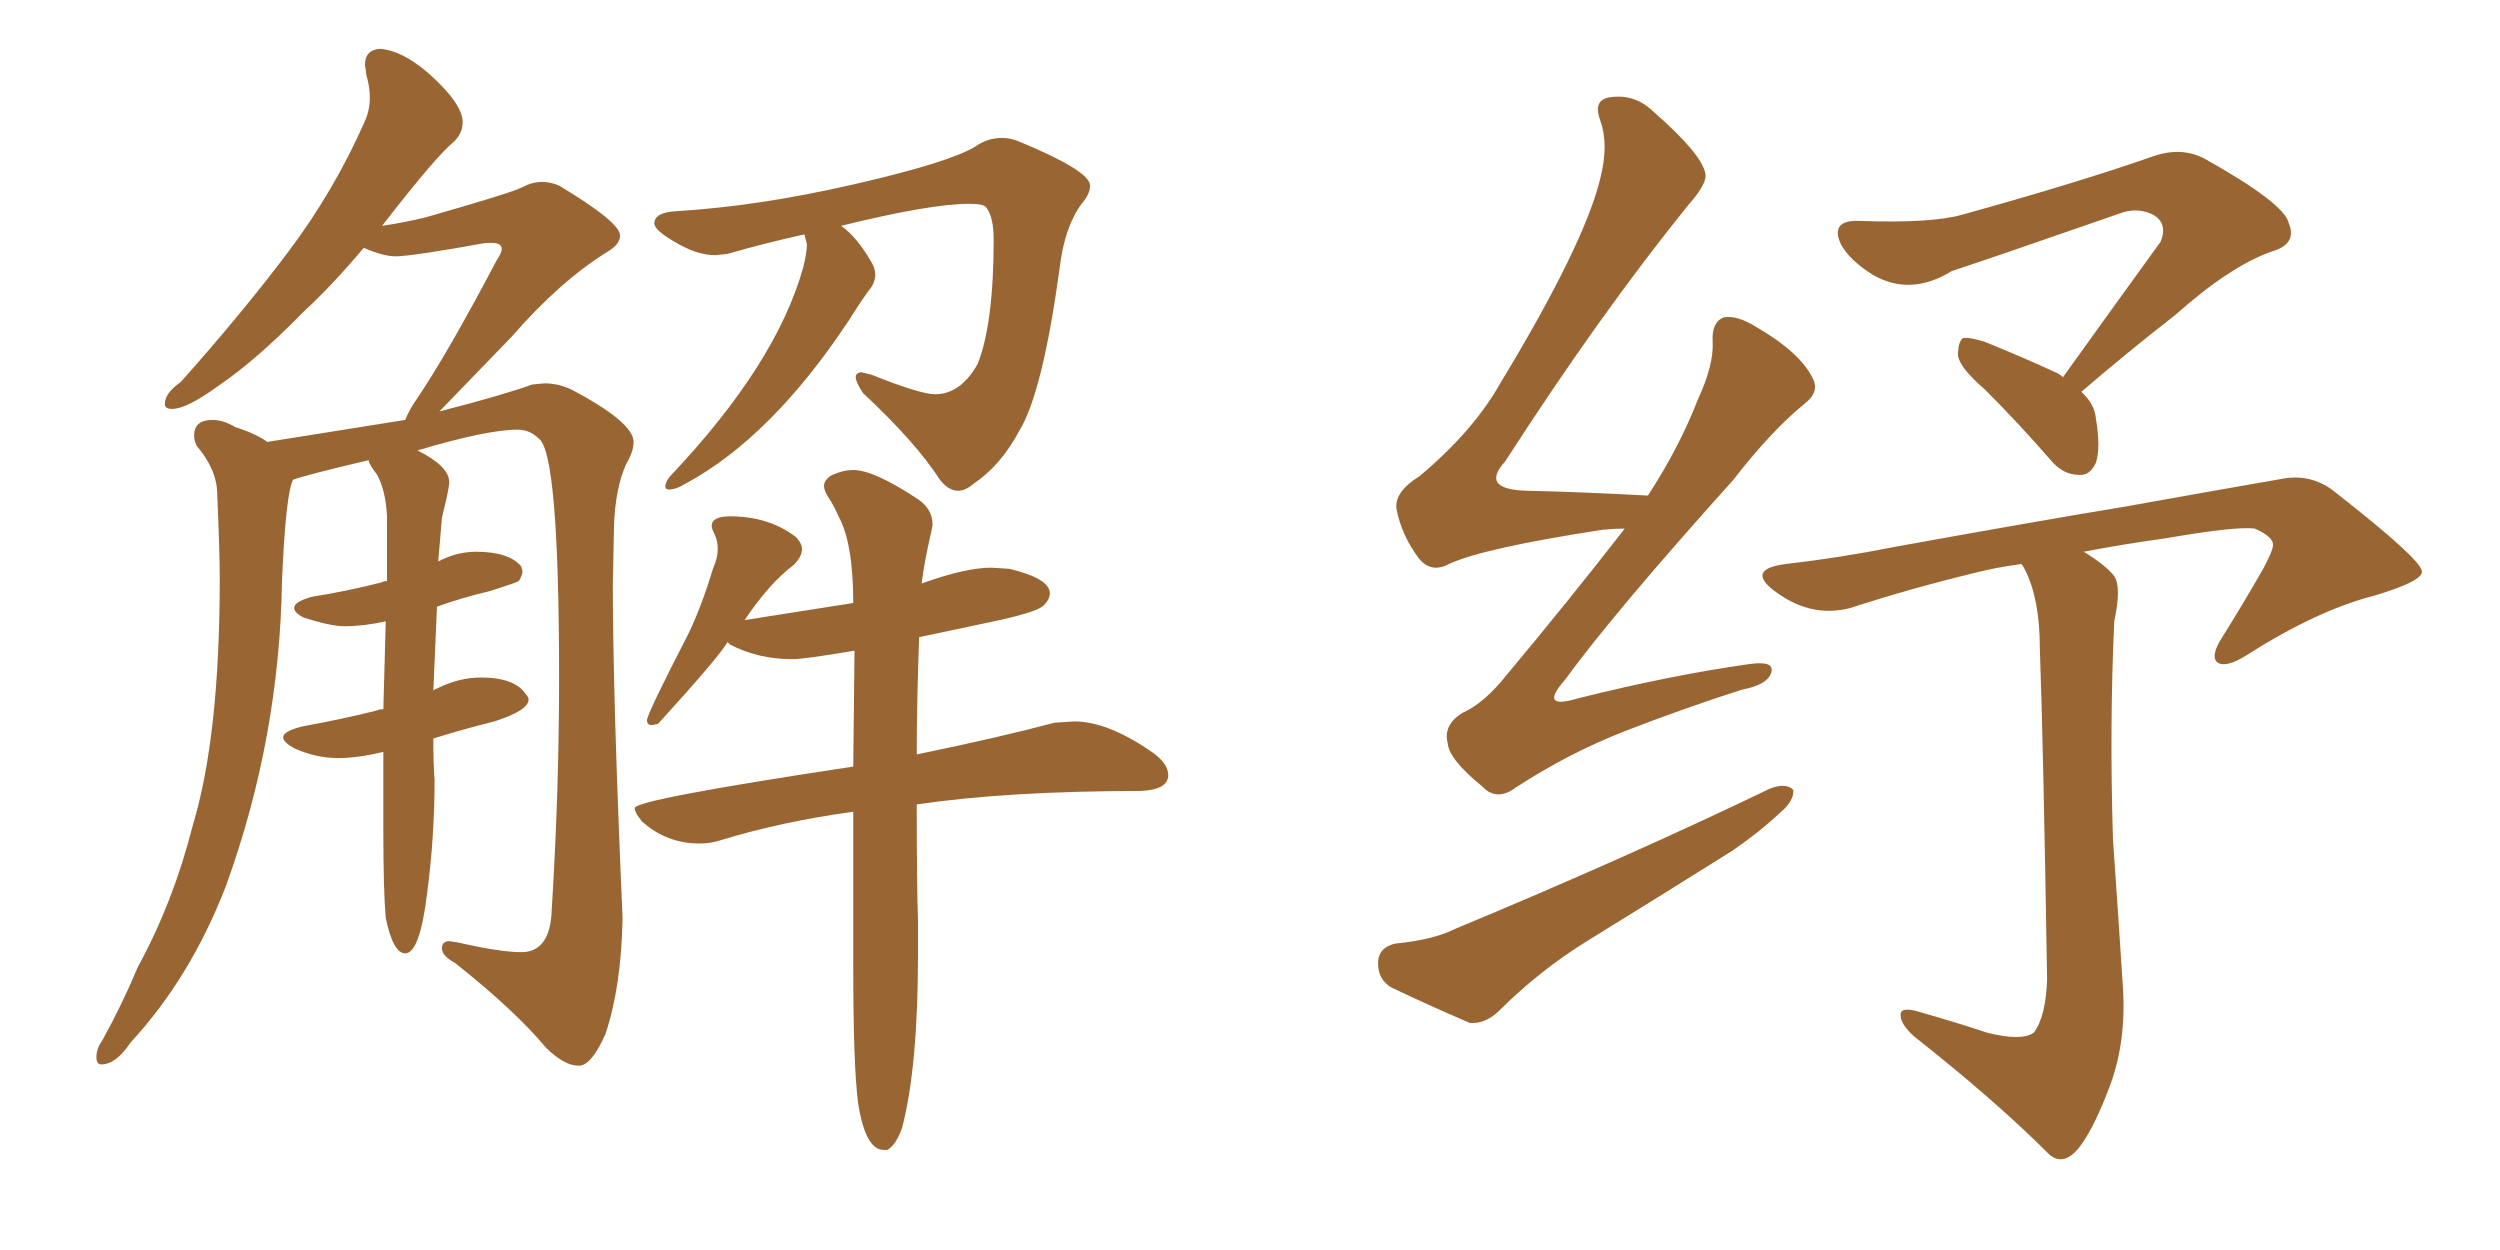 <svg xmlns="http://www.w3.org/2000/svg" xmlns:xlink="http://www.w3.org/1999/xlink" width="300" height="150"><path fill="#996633" padding="10" d="M69.43 127.88L69.58 127.88Q71.04 127.73 72.66 124.07L72.66 124.07Q74.56 118.36 74.71 110.16L74.71 110.16Q73.54 83.64 73.54 70.17L73.54 70.17L73.68 63.13Q73.83 58.59 75.15 55.66L75.15 55.66Q76.03 54.20 76.03 53.03L76.03 53.03Q76.03 50.68 68.55 46.73L68.55 46.73Q66.94 46.00 65.33 46.00L65.33 46.00L63.87 46.14Q60.21 47.46 52.73 49.37L52.73 49.37L61.38 40.43Q67.24 33.69 72.95 30.18L72.95 30.18Q74.41 29.30 74.41 28.27L74.41 28.27Q74.41 26.66 67.09 22.27L67.09 22.27Q66.06 21.83 65.04 21.83L65.04 21.83Q63.87 21.83 62.62 22.49Q61.38 23.14 51.12 26.07L51.12 26.07Q48.78 26.66 45.85 27.10L45.85 27.10Q52.44 18.60 54.49 16.99L54.49 16.99Q55.52 15.97 55.52 14.65L55.52 14.65Q55.52 12.45 51.42 8.79L51.42 8.79Q48.19 6.01 45.56 5.86L45.56 5.86Q43.80 6.01 43.80 7.76L43.80 7.76L43.95 8.94Q44.38 10.40 44.38 11.72L44.38 11.72Q44.38 13.18 43.80 14.50L43.80 14.50Q40.14 22.85 34.57 30.25Q29.00 37.65 21.68 45.85L21.68 45.85Q19.78 47.17 19.78 48.49L19.78 48.49Q19.78 49.07 20.65 49.07L20.65 49.07Q22.41 49.07 26.22 46.29L26.22 46.29Q30.76 43.21 36.33 37.50L36.33 37.50Q39.84 34.28 43.65 29.74L43.65 29.74Q46.00 30.76 47.46 30.76L47.46 30.76Q49.37 30.76 58.30 29.15L58.30 29.15L59.03 29.15Q60.21 29.15 60.21 29.88L60.21 29.88Q60.21 30.32 59.62 31.20L59.62 31.20Q53.76 42.33 50.10 47.75L50.10 47.75Q49.07 49.22 48.63 50.39L48.63 50.39L32.08 53.03Q30.62 52.00 28.27 51.27L28.27 51.27Q26.81 50.39 25.49 50.39L25.49 50.39Q23.29 50.39 23.29 52.29L23.29 52.29Q23.29 52.73 23.58 53.47L23.58 53.47Q26.07 56.40 26.07 59.33L26.07 59.33Q26.37 66.36 26.37 69.43L26.37 69.43Q26.37 88.33 23.14 99.02L23.14 99.02Q20.80 108.25 16.55 116.02L16.55 116.02Q14.65 120.56 12.30 124.80L12.30 124.80Q11.57 125.83 11.57 126.86L11.57 126.86Q11.57 127.73 12.16 127.73L12.16 127.73Q13.92 127.73 15.67 125.10L15.67 125.10Q22.85 117.33 27.10 106.35L27.10 106.35Q33.54 88.62 33.84 69.73L33.84 69.73Q34.28 59.33 35.16 57.57L35.16 57.57Q36.77 56.98 44.24 55.22L44.24 55.22Q44.24 55.66 45.26 56.98L45.26 56.98Q46.29 58.89 46.44 61.96L46.44 61.96L46.44 69.73Q46.00 69.73 45.85 69.87L45.85 69.87Q41.89 70.90 37.35 71.63L37.35 71.63Q35.30 72.22 35.30 72.95L35.30 72.95Q35.30 73.54 36.47 74.12L36.47 74.12Q39.70 75.15 41.31 75.15L41.31 75.15Q43.65 75.15 46.29 74.56L46.29 74.56L46.00 85.11Q45.41 85.11 45.26 85.25L45.26 85.25Q41.16 86.28 36.33 87.16L36.33 87.16Q33.98 87.74 33.98 88.48L33.98 88.48Q33.98 89.06 35.30 89.79L35.30 89.79Q37.94 90.97 40.58 90.97L40.58 90.97Q42.92 90.97 46.00 90.23L46.00 90.23L46.00 99.46Q46.00 106.93 46.29 110.16L46.29 110.16Q47.17 114.40 48.63 114.40L48.63 114.40Q50.39 114.40 51.27 107.08L51.27 107.08Q52.15 100.34 52.15 93.60L52.15 93.60Q52.00 91.85 52.00 88.62L52.00 88.62Q55.22 87.60 59.33 86.57L59.33 86.57Q63.43 85.25 63.43 83.94L63.43 83.94Q63.43 83.64 63.13 83.35L63.13 83.35Q61.82 81.30 57.71 81.30L57.71 81.30Q55.08 81.30 52.44 82.62L52.44 82.62Q52.00 82.76 52.00 82.91L52.00 82.91L52.44 72.80Q55.22 71.78 58.89 70.90L58.89 70.90Q61.67 70.02 62.26 69.73L62.26 69.73Q62.70 68.99 62.70 68.55L62.70 68.55L62.55 67.97Q61.08 66.21 57.13 66.21L57.13 66.21Q54.79 66.21 52.59 67.38L52.59 67.38L53.03 62.11Q53.91 58.59 53.91 57.86L53.91 57.86Q53.91 55.96 50.10 54.05L50.10 54.05Q58.45 51.56 62.11 51.56L62.11 51.56Q63.57 51.56 64.60 52.59L64.60 52.59Q67.09 54.05 67.09 81.45L67.09 81.45Q67.09 94.92 66.21 109.13L66.21 109.13Q66.06 114.26 62.55 114.26L62.55 114.26Q60.06 114.26 54.93 113.09L54.93 113.09L53.91 112.94Q53.03 112.94 53.03 113.82L53.03 113.82Q53.03 114.70 54.64 115.58L54.64 115.58Q61.82 121.29 65.48 125.68L65.48 125.68Q67.68 127.88 69.43 127.88L69.43 127.88ZM114.99 58.89L114.99 58.89Q115.87 58.89 116.89 58.01L116.89 58.01Q120.12 55.81 122.31 51.71L122.31 51.71Q125.10 47.17 127.15 32.23L127.15 32.23Q127.73 27.25 129.79 24.46L129.79 24.46Q130.81 23.29 130.81 22.27L130.81 22.27Q130.81 20.51 122.31 16.99L122.31 16.99Q121.29 16.55 120.26 16.55L120.26 16.55Q118.51 16.55 117.04 17.58L117.04 17.58Q113.96 19.48 102.47 22.12Q90.97 24.76 81.15 25.34L81.15 25.34Q78.52 25.49 78.52 26.81L78.52 26.81Q78.52 27.69 81.45 29.30L81.45 29.30Q83.79 30.62 85.84 30.62L85.84 30.62L87.30 30.47Q91.85 29.15 96.53 28.13L96.53 28.13L96.83 29.30Q96.83 30.32 96.39 32.08L96.39 32.08Q93.16 43.65 80.57 56.98L80.57 56.98Q79.98 57.57 79.83 58.30L79.83 58.30Q79.83 58.74 80.27 58.74L80.27 58.74Q81.15 58.74 82.32 58.01L82.32 58.01Q92.58 52.44 101.81 38.53L101.81 38.53Q103.56 35.74 104.59 34.42L104.59 34.42Q105.03 33.69 105.03 32.96L105.03 32.96Q105.03 32.23 104.59 31.49L104.59 31.49Q102.83 28.42 100.93 27.10L100.93 27.10Q111.62 24.46 116.31 24.46L116.31 24.46Q118.07 24.46 118.36 24.90L118.36 24.90Q119.24 26.07 119.24 28.71L119.24 28.71Q119.24 38.82 117.33 43.65L117.33 43.65Q115.28 47.31 112.21 47.31L112.21 47.31Q110.45 47.31 104.59 44.97L104.59 44.97L103.42 44.68Q102.69 44.68 102.69 45.26L102.69 45.26Q102.69 45.85 103.56 47.17L103.56 47.17Q109.86 53.03 112.79 57.57L112.79 57.57Q113.82 58.89 114.99 58.89ZM106.05 137.99L106.49 137.99Q107.52 137.40 108.25 135.35L108.25 135.35Q110.16 128.03 110.16 114.55L110.16 114.55L110.16 110.45Q110.01 106.35 110.01 96.53L110.01 96.53Q121.00 94.92 136.82 94.92L136.82 94.92Q140.19 94.78 140.19 93.02L140.19 93.02Q140.19 91.70 138.43 90.38L138.43 90.38Q133.01 86.57 128.91 86.57L128.91 86.57L126.56 86.72Q119.97 88.48 110.01 90.53L110.01 90.53Q110.01 84.23 110.30 76.46L110.30 76.46L119.97 74.41Q124.51 73.39 125.24 72.66Q125.98 71.92 125.98 71.19L125.98 71.19Q125.98 69.43 121.14 68.26L121.14 68.26L118.95 68.12Q115.87 68.12 110.60 70.02L110.60 70.02Q110.89 67.53 111.77 63.72L111.77 63.72L111.91 62.99Q111.91 61.08 110.16 59.91L110.16 59.91Q104.88 56.40 102.39 56.40L102.39 56.40Q101.07 56.40 99.61 57.13L99.61 57.13Q98.88 57.71 98.88 58.30L98.88 58.30Q98.88 58.89 99.46 59.77Q100.05 60.64 100.63 61.96L100.63 61.96Q102.39 65.19 102.39 72.36L102.39 72.36L89.36 74.41Q92.29 70.02 95.21 67.82L95.21 67.82Q96.24 66.80 96.24 65.92L96.24 65.92Q96.24 65.19 95.51 64.45L95.51 64.45Q92.29 61.96 87.60 61.96L87.60 61.96Q85.40 61.96 85.40 63.13L85.40 63.13Q85.40 63.43 85.77 64.16Q86.13 64.89 86.13 65.92L86.13 65.92Q86.13 66.94 85.55 68.26L85.55 68.26Q84.23 72.66 82.62 76.03L82.62 76.03Q77.64 85.69 77.64 86.43L77.64 86.43Q77.64 87.01 78.22 87.01L78.22 87.01L78.96 86.87Q86.43 78.66 87.30 77.05L87.30 77.05L87.60 77.34Q90.97 79.10 95.07 79.10L95.07 79.10Q96.53 79.10 102.54 78.08L102.54 78.08L102.39 91.99Q76.17 95.95 76.17 96.97L76.17 96.97Q76.17 97.56 77.05 98.58L77.05 98.58Q79.98 101.22 83.94 101.22L83.94 101.22Q85.11 101.22 86.13 100.93L86.13 100.93Q93.75 98.58 102.39 97.41L102.39 97.41L102.39 116.02Q102.39 128.03 102.98 132.42L102.98 132.42Q103.86 137.99 106.05 137.99L106.05 137.99ZM194.97 63.43L194.97 63.43Q193.65 63.43 192.33 63.57L192.33 63.57Q177.98 65.77 173.88 67.68L173.88 67.68Q171.68 68.85 170.21 66.94L170.21 66.94Q168.16 64.16 167.58 61.08L167.58 61.08Q167.29 59.03 170.36 57.13L170.36 57.13Q176.81 51.71 180.03 46.00L180.03 46.00Q190.14 29.30 192.04 21.39L192.04 21.39Q193.07 17.29 192.04 14.50L192.04 14.50Q191.16 12.16 192.92 11.72L192.92 11.72Q196.00 11.13 198.34 13.33L198.34 13.33Q204.20 18.46 204.64 20.80L204.64 20.80Q204.93 21.97 202.59 24.61L202.59 24.61Q192.04 37.65 180.62 55.37L180.62 55.37Q177.54 58.74 183.25 58.89L183.25 58.89Q189.70 59.03 197.75 59.47L197.75 59.47Q201.56 53.61 203.76 47.90L203.76 47.90Q205.66 43.80 205.52 41.02L205.52 41.02Q205.37 38.67 206.84 38.09L206.84 38.09Q208.45 37.79 210.79 39.26L210.79 39.26Q216.06 42.33 217.53 45.41L217.53 45.41Q218.41 47.02 216.50 48.49L216.50 48.49Q212.55 51.71 208.01 57.57L208.01 57.57Q193.65 73.54 187.79 81.59L187.79 81.59Q184.57 85.25 189.40 83.79L189.40 83.79Q200.54 81.01 209.91 79.69L209.91 79.69Q212.99 79.25 212.55 80.71L212.55 80.71Q212.11 82.18 209.03 82.76L209.03 82.76Q202.15 84.96 194.97 87.74L194.97 87.74Q188.23 90.38 181.93 94.48L181.93 94.48Q179.59 96.24 177.83 94.34L177.83 94.34Q173.88 91.11 173.73 89.21L173.73 89.21Q173.14 87.01 175.49 85.55L175.49 85.55Q178.13 84.38 180.91 80.86L180.91 80.86Q188.38 71.92 194.97 63.43ZM167.43 113.23L167.43 113.23Q171.97 112.79 174.61 111.47L174.61 111.47Q195.70 102.69 212.40 94.63L212.40 94.63Q214.31 93.90 215.19 94.78L215.19 94.78Q215.33 96.09 213.57 97.56L213.57 97.56Q211.08 99.90 207.86 102.10L207.86 102.10Q199.22 107.52 190.43 112.94L190.43 112.94Q184.72 116.46 179.74 121.44L179.74 121.44Q178.13 122.90 176.37 122.75L176.37 122.75Q170.95 120.41 166.99 118.51L166.99 118.51Q165.23 117.48 165.38 115.28L165.38 115.28Q165.53 113.67 167.43 113.23ZM247.56 45.26L247.56 45.26Q253.86 36.47 259.28 29.00L259.28 29.00Q260.16 26.81 258.40 25.78L258.40 25.78Q256.64 24.90 254.74 25.49L254.74 25.49Q237.45 31.49 234.23 32.52L234.23 32.52Q229.25 35.60 224.71 32.96L224.71 32.96Q221.92 31.20 220.90 29.30L220.90 29.30Q219.58 26.37 223.10 26.51L223.10 26.51Q231.74 26.81 235.40 25.78L235.40 25.78Q249.17 21.97 258.40 18.75L258.40 18.75Q261.77 17.58 264.55 19.04L264.55 19.04Q274.22 24.46 274.66 26.81L274.66 26.81Q275.68 29.30 272.61 30.18L272.61 30.18Q267.63 31.93 261.04 37.79L261.04 37.79Q255.03 42.48 249.76 47.02L249.76 47.02Q251.37 48.49 251.51 50.24L251.51 50.24Q252.10 53.76 251.51 55.52L251.51 55.52Q250.78 57.13 249.46 56.98L249.46 56.98Q247.56 56.98 246.09 55.22L246.09 55.22Q242.14 50.68 238.18 46.73L238.18 46.73Q235.11 44.09 234.96 42.63L234.96 42.63Q234.96 41.02 235.55 40.58L235.55 40.58Q236.28 40.43 238.18 41.02L238.18 41.02Q242.87 42.92 246.97 44.82L246.97 44.82Q247.41 45.12 247.56 45.26ZM238.48 123.93L238.48 123.93L238.48 123.93Q242.58 124.95 244.04 123.93L244.04 123.93Q245.51 122.02 245.65 117.48L245.65 117.48Q245.21 89.79 244.78 77.78L244.78 77.78Q244.78 71.92 243.02 68.41L243.02 68.41Q242.72 67.82 242.58 67.68L242.58 67.68Q239.36 68.12 237.16 68.70L237.16 68.70Q229.25 70.61 222.07 72.95L222.07 72.95Q217.09 74.27 212.55 70.61L212.55 70.61Q209.77 68.26 214.31 67.68L214.31 67.68Q220.75 66.94 227.34 65.63L227.34 65.63Q244.34 62.55 255.03 60.79L255.03 60.79Q265.58 58.89 274.07 57.42L274.07 57.42Q277.59 56.84 280.37 59.18L280.37 59.18Q290.48 67.09 290.63 68.55L290.63 68.55Q290.77 69.73 284.91 71.48L284.91 71.48Q278.03 73.24 269.53 78.66L269.53 78.66Q267.19 80.13 266.16 79.54L266.16 79.54Q265.28 78.96 266.31 77.05L266.31 77.05Q269.24 72.36 271.58 68.26L271.58 68.26Q272.75 66.06 272.75 65.48L272.75 65.48Q272.90 64.45 270.56 63.43L270.56 63.43Q268.36 63.13 259.86 64.60L259.86 64.60Q254.59 65.33 250.05 66.21L250.05 66.21Q252.69 67.82 253.71 69.14L253.71 69.14Q254.59 70.46 253.71 74.56L253.71 74.56Q253.13 87.16 253.56 100.78L253.56 100.78Q254.30 111.33 254.74 118.36L254.74 118.36Q255.18 124.80 253.27 130.08L253.27 130.08Q251.37 135.21 249.61 137.55L249.61 137.55Q247.71 140.04 245.95 138.57L245.95 138.57Q239.36 131.98 229.69 124.37L229.69 124.37Q228.08 122.90 228.08 121.88L228.08 121.88Q227.93 120.85 229.83 121.29L229.83 121.29Q234.52 122.61 238.48 123.93Z"/></svg>